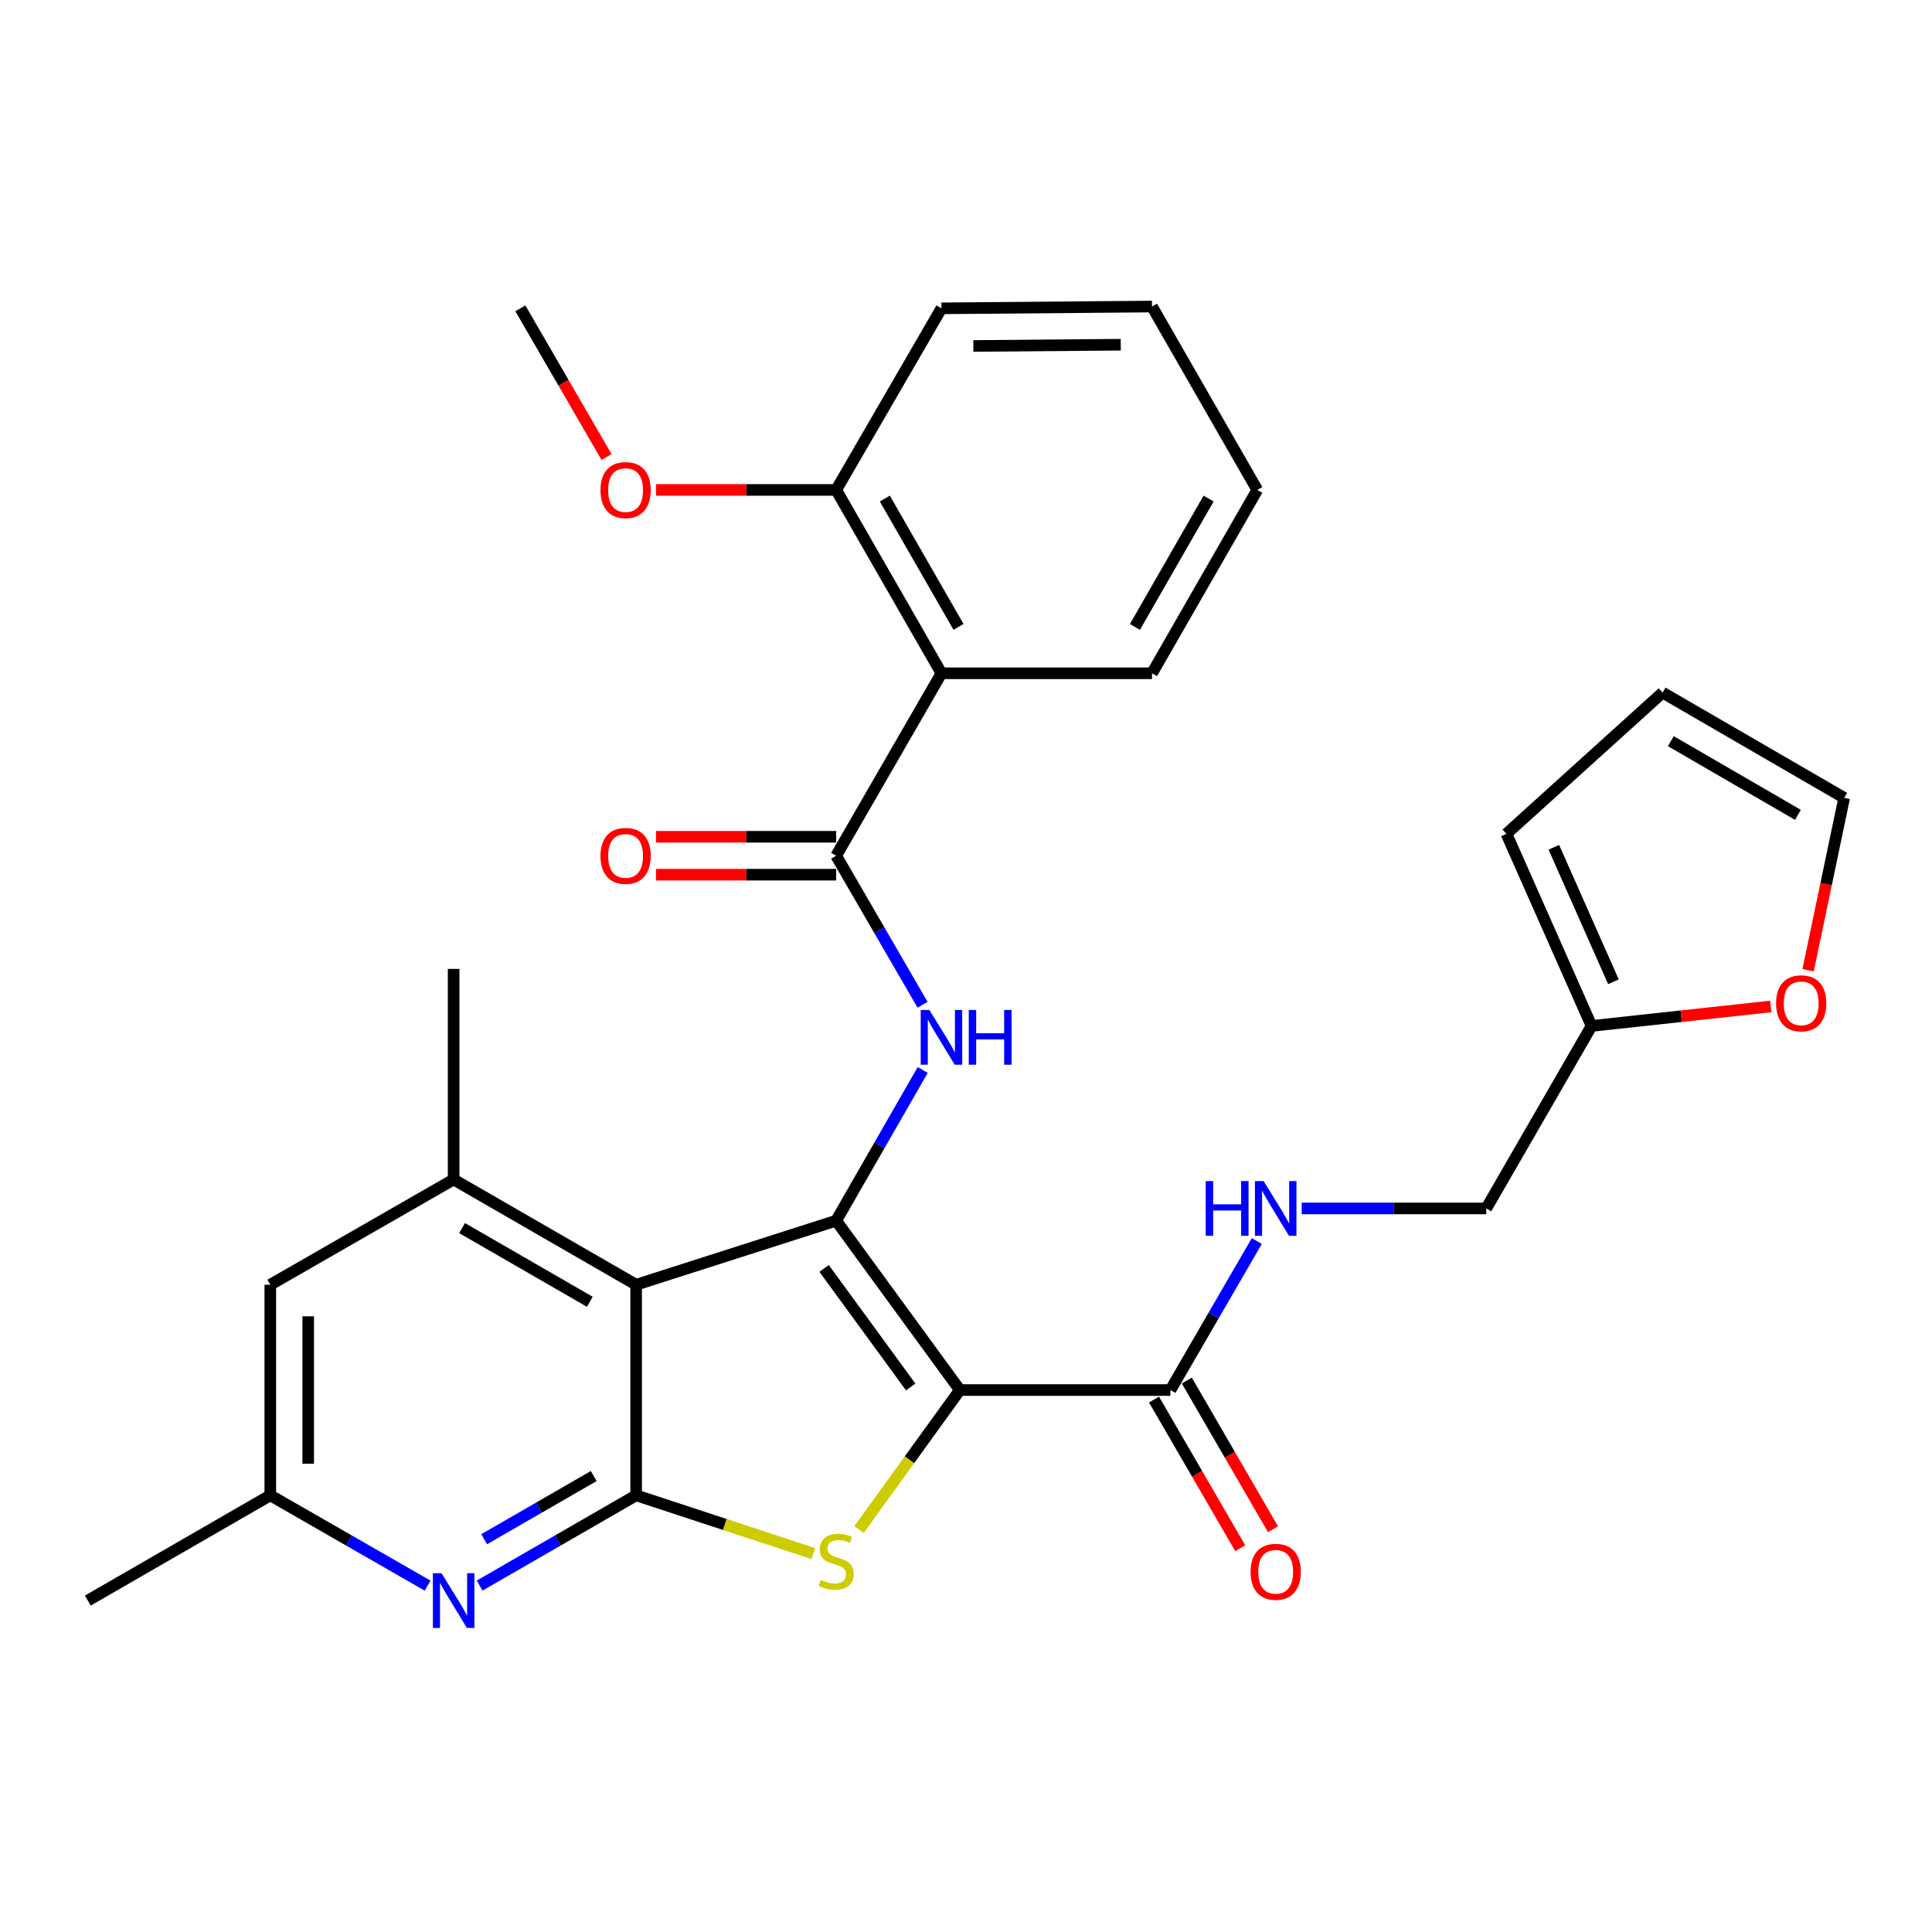 <?xml version='1.0' encoding='iso-8859-1'?>
<svg version='1.1' baseProfile='full'
              xmlns='http://www.w3.org/2000/svg'
                      xmlns:rdkit='http://www.rdkit.org/xml'
                      xmlns:xlink='http://www.w3.org/1999/xlink'
                  xml:space='preserve'
width='1000px' height='1000px' viewBox='0 0 1000 1000'>
<!-- END OF HEADER -->
<rect style='opacity:1.0;fill:#FFFFFF;stroke:none' width='1000' height='1000' x='0' y='0'> </rect>
<path class='bond-0' d='M 496.828,719.485 L 432.798,631.826' style='fill:none;fill-rule:evenodd;stroke:#000000;stroke-width:6px;stroke-linecap:butt;stroke-linejoin:miter;stroke-opacity:1' />
<path class='bond-0' d='M 471.382,717.908 L 426.561,656.546' style='fill:none;fill-rule:evenodd;stroke:#000000;stroke-width:6px;stroke-linecap:butt;stroke-linejoin:miter;stroke-opacity:1' />
<path class='bond-2' d='M 496.828,719.485 L 470.719,755.589' style='fill:none;fill-rule:evenodd;stroke:#000000;stroke-width:6px;stroke-linecap:butt;stroke-linejoin:miter;stroke-opacity:1' />
<path class='bond-2' d='M 470.719,755.589 L 444.61,791.693' style='fill:none;fill-rule:evenodd;stroke:#CCCC00;stroke-width:6px;stroke-linecap:butt;stroke-linejoin:miter;stroke-opacity:1' />
<path class='bond-6' d='M 496.828,719.485 L 605.806,719.485' style='fill:none;fill-rule:evenodd;stroke:#000000;stroke-width:6px;stroke-linecap:butt;stroke-linejoin:miter;stroke-opacity:1' />
<path class='bond-1' d='M 432.798,631.826 L 329.259,664.98' style='fill:none;fill-rule:evenodd;stroke:#000000;stroke-width:6px;stroke-linecap:butt;stroke-linejoin:miter;stroke-opacity:1' />
<path class='bond-4' d='M 432.798,631.826 L 455.194,592.826' style='fill:none;fill-rule:evenodd;stroke:#000000;stroke-width:6px;stroke-linecap:butt;stroke-linejoin:miter;stroke-opacity:1' />
<path class='bond-4' d='M 455.194,592.826 L 477.59,553.826' style='fill:none;fill-rule:evenodd;stroke:#0000FF;stroke-width:6px;stroke-linecap:butt;stroke-linejoin:miter;stroke-opacity:1' />
<path class='bond-9' d='M 329.259,664.98 L 234.799,610.497' style='fill:none;fill-rule:evenodd;stroke:#000000;stroke-width:6px;stroke-linecap:butt;stroke-linejoin:miter;stroke-opacity:1' />
<path class='bond-9' d='M 305.289,673.801 L 239.167,635.663' style='fill:none;fill-rule:evenodd;stroke:#000000;stroke-width:6px;stroke-linecap:butt;stroke-linejoin:miter;stroke-opacity:1' />
<path class='bond-30' d='M 329.259,664.98 L 329.259,773.979' style='fill:none;fill-rule:evenodd;stroke:#000000;stroke-width:6px;stroke-linecap:butt;stroke-linejoin:miter;stroke-opacity:1' />
<path class='bond-3' d='M 420.993,804.145 L 375.126,789.062' style='fill:none;fill-rule:evenodd;stroke:#CCCC00;stroke-width:6px;stroke-linecap:butt;stroke-linejoin:miter;stroke-opacity:1' />
<path class='bond-3' d='M 375.126,789.062 L 329.259,773.979' style='fill:none;fill-rule:evenodd;stroke:#000000;stroke-width:6px;stroke-linecap:butt;stroke-linejoin:miter;stroke-opacity:1' />
<path class='bond-8' d='M 329.259,773.979 L 288.762,797.337' style='fill:none;fill-rule:evenodd;stroke:#000000;stroke-width:6px;stroke-linecap:butt;stroke-linejoin:miter;stroke-opacity:1' />
<path class='bond-8' d='M 288.762,797.337 L 248.266,820.695' style='fill:none;fill-rule:evenodd;stroke:#0000FF;stroke-width:6px;stroke-linecap:butt;stroke-linejoin:miter;stroke-opacity:1' />
<path class='bond-8' d='M 307.309,763.993 L 278.961,780.343' style='fill:none;fill-rule:evenodd;stroke:#000000;stroke-width:6px;stroke-linecap:butt;stroke-linejoin:miter;stroke-opacity:1' />
<path class='bond-8' d='M 278.961,780.343 L 250.613,796.694' style='fill:none;fill-rule:evenodd;stroke:#0000FF;stroke-width:6px;stroke-linecap:butt;stroke-linejoin:miter;stroke-opacity:1' />
<path class='bond-5' d='M 477.509,520.054 L 455.153,481.491' style='fill:none;fill-rule:evenodd;stroke:#0000FF;stroke-width:6px;stroke-linecap:butt;stroke-linejoin:miter;stroke-opacity:1' />
<path class='bond-5' d='M 455.153,481.491 L 432.798,442.928' style='fill:none;fill-rule:evenodd;stroke:#000000;stroke-width:6px;stroke-linecap:butt;stroke-linejoin:miter;stroke-opacity:1' />
<path class='bond-7' d='M 432.798,442.928 L 487.292,348.49' style='fill:none;fill-rule:evenodd;stroke:#000000;stroke-width:6px;stroke-linecap:butt;stroke-linejoin:miter;stroke-opacity:1' />
<path class='bond-15' d='M 432.798,433.119 L 386.166,433.119' style='fill:none;fill-rule:evenodd;stroke:#000000;stroke-width:6px;stroke-linecap:butt;stroke-linejoin:miter;stroke-opacity:1' />
<path class='bond-15' d='M 386.166,433.119 L 339.535,433.119' style='fill:none;fill-rule:evenodd;stroke:#FF0000;stroke-width:6px;stroke-linecap:butt;stroke-linejoin:miter;stroke-opacity:1' />
<path class='bond-15' d='M 432.798,452.737 L 386.166,452.737' style='fill:none;fill-rule:evenodd;stroke:#000000;stroke-width:6px;stroke-linecap:butt;stroke-linejoin:miter;stroke-opacity:1' />
<path class='bond-15' d='M 386.166,452.737 L 339.535,452.737' style='fill:none;fill-rule:evenodd;stroke:#FF0000;stroke-width:6px;stroke-linecap:butt;stroke-linejoin:miter;stroke-opacity:1' />
<path class='bond-10' d='M 605.806,719.485 L 628.161,680.922' style='fill:none;fill-rule:evenodd;stroke:#000000;stroke-width:6px;stroke-linecap:butt;stroke-linejoin:miter;stroke-opacity:1' />
<path class='bond-10' d='M 628.161,680.922 L 650.516,642.359' style='fill:none;fill-rule:evenodd;stroke:#0000FF;stroke-width:6px;stroke-linecap:butt;stroke-linejoin:miter;stroke-opacity:1' />
<path class='bond-17' d='M 597.32,724.405 L 619.628,762.882' style='fill:none;fill-rule:evenodd;stroke:#000000;stroke-width:6px;stroke-linecap:butt;stroke-linejoin:miter;stroke-opacity:1' />
<path class='bond-17' d='M 619.628,762.882 L 641.937,801.36' style='fill:none;fill-rule:evenodd;stroke:#FF0000;stroke-width:6px;stroke-linecap:butt;stroke-linejoin:miter;stroke-opacity:1' />
<path class='bond-17' d='M 614.291,714.565 L 636.6,753.043' style='fill:none;fill-rule:evenodd;stroke:#000000;stroke-width:6px;stroke-linecap:butt;stroke-linejoin:miter;stroke-opacity:1' />
<path class='bond-17' d='M 636.6,753.043 L 658.908,791.52' style='fill:none;fill-rule:evenodd;stroke:#FF0000;stroke-width:6px;stroke-linecap:butt;stroke-linejoin:miter;stroke-opacity:1' />
<path class='bond-16' d='M 487.292,348.49 L 432.798,253.583' style='fill:none;fill-rule:evenodd;stroke:#000000;stroke-width:6px;stroke-linecap:butt;stroke-linejoin:miter;stroke-opacity:1' />
<path class='bond-16' d='M 496.131,324.485 L 457.985,258.05' style='fill:none;fill-rule:evenodd;stroke:#000000;stroke-width:6px;stroke-linecap:butt;stroke-linejoin:miter;stroke-opacity:1' />
<path class='bond-22' d='M 487.292,348.49 L 596.28,348.49' style='fill:none;fill-rule:evenodd;stroke:#000000;stroke-width:6px;stroke-linecap:butt;stroke-linejoin:miter;stroke-opacity:1' />
<path class='bond-13' d='M 221.324,820.725 L 180.614,797.352' style='fill:none;fill-rule:evenodd;stroke:#0000FF;stroke-width:6px;stroke-linecap:butt;stroke-linejoin:miter;stroke-opacity:1' />
<path class='bond-13' d='M 180.614,797.352 L 139.904,773.979' style='fill:none;fill-rule:evenodd;stroke:#000000;stroke-width:6px;stroke-linecap:butt;stroke-linejoin:miter;stroke-opacity:1' />
<path class='bond-12' d='M 234.799,610.497 L 139.904,664.98' style='fill:none;fill-rule:evenodd;stroke:#000000;stroke-width:6px;stroke-linecap:butt;stroke-linejoin:miter;stroke-opacity:1' />
<path class='bond-24' d='M 234.799,610.497 L 234.799,501.509' style='fill:none;fill-rule:evenodd;stroke:#000000;stroke-width:6px;stroke-linecap:butt;stroke-linejoin:miter;stroke-opacity:1' />
<path class='bond-21' d='M 673.764,625.483 L 721.52,625.483' style='fill:none;fill-rule:evenodd;stroke:#0000FF;stroke-width:6px;stroke-linecap:butt;stroke-linejoin:miter;stroke-opacity:1' />
<path class='bond-21' d='M 721.52,625.483 L 769.277,625.483' style='fill:none;fill-rule:evenodd;stroke:#000000;stroke-width:6px;stroke-linecap:butt;stroke-linejoin:miter;stroke-opacity:1' />
<path class='bond-11' d='M 823.782,531.034 L 769.277,625.483' style='fill:none;fill-rule:evenodd;stroke:#000000;stroke-width:6px;stroke-linecap:butt;stroke-linejoin:miter;stroke-opacity:1' />
<path class='bond-14' d='M 823.782,531.034 L 870.177,525.987' style='fill:none;fill-rule:evenodd;stroke:#000000;stroke-width:6px;stroke-linecap:butt;stroke-linejoin:miter;stroke-opacity:1' />
<path class='bond-14' d='M 870.177,525.987 L 916.572,520.941' style='fill:none;fill-rule:evenodd;stroke:#FF0000;stroke-width:6px;stroke-linecap:butt;stroke-linejoin:miter;stroke-opacity:1' />
<path class='bond-18' d='M 823.782,531.034 L 779.729,431.593' style='fill:none;fill-rule:evenodd;stroke:#000000;stroke-width:6px;stroke-linecap:butt;stroke-linejoin:miter;stroke-opacity:1' />
<path class='bond-18' d='M 835.11,508.172 L 804.273,438.563' style='fill:none;fill-rule:evenodd;stroke:#000000;stroke-width:6px;stroke-linecap:butt;stroke-linejoin:miter;stroke-opacity:1' />
<path class='bond-31' d='M 139.904,664.98 L 139.904,773.979' style='fill:none;fill-rule:evenodd;stroke:#000000;stroke-width:6px;stroke-linecap:butt;stroke-linejoin:miter;stroke-opacity:1' />
<path class='bond-31' d='M 159.521,681.33 L 159.521,757.629' style='fill:none;fill-rule:evenodd;stroke:#000000;stroke-width:6px;stroke-linecap:butt;stroke-linejoin:miter;stroke-opacity:1' />
<path class='bond-25' d='M 139.904,773.979 L 45.455,828.462' style='fill:none;fill-rule:evenodd;stroke:#000000;stroke-width:6px;stroke-linecap:butt;stroke-linejoin:miter;stroke-opacity:1' />
<path class='bond-19' d='M 935.867,502.196 L 945.206,457.582' style='fill:none;fill-rule:evenodd;stroke:#FF0000;stroke-width:6px;stroke-linecap:butt;stroke-linejoin:miter;stroke-opacity:1' />
<path class='bond-19' d='M 945.206,457.582 L 954.545,412.967' style='fill:none;fill-rule:evenodd;stroke:#000000;stroke-width:6px;stroke-linecap:butt;stroke-linejoin:miter;stroke-opacity:1' />
<path class='bond-23' d='M 432.798,253.583 L 386.166,253.583' style='fill:none;fill-rule:evenodd;stroke:#000000;stroke-width:6px;stroke-linecap:butt;stroke-linejoin:miter;stroke-opacity:1' />
<path class='bond-23' d='M 386.166,253.583 L 339.535,253.583' style='fill:none;fill-rule:evenodd;stroke:#FF0000;stroke-width:6px;stroke-linecap:butt;stroke-linejoin:miter;stroke-opacity:1' />
<path class='bond-26' d='M 432.798,253.583 L 487.292,159.592' style='fill:none;fill-rule:evenodd;stroke:#000000;stroke-width:6px;stroke-linecap:butt;stroke-linejoin:miter;stroke-opacity:1' />
<path class='bond-20' d='M 779.729,431.593 L 860.565,358.484' style='fill:none;fill-rule:evenodd;stroke:#000000;stroke-width:6px;stroke-linecap:butt;stroke-linejoin:miter;stroke-opacity:1' />
<path class='bond-32' d='M 954.545,412.967 L 860.565,358.484' style='fill:none;fill-rule:evenodd;stroke:#000000;stroke-width:6px;stroke-linecap:butt;stroke-linejoin:miter;stroke-opacity:1' />
<path class='bond-32' d='M 930.609,421.767 L 864.823,383.628' style='fill:none;fill-rule:evenodd;stroke:#000000;stroke-width:6px;stroke-linecap:butt;stroke-linejoin:miter;stroke-opacity:1' />
<path class='bond-28' d='M 596.28,348.49 L 650.763,253.583' style='fill:none;fill-rule:evenodd;stroke:#000000;stroke-width:6px;stroke-linecap:butt;stroke-linejoin:miter;stroke-opacity:1' />
<path class='bond-28' d='M 587.439,324.487 L 625.577,258.052' style='fill:none;fill-rule:evenodd;stroke:#000000;stroke-width:6px;stroke-linecap:butt;stroke-linejoin:miter;stroke-opacity:1' />
<path class='bond-27' d='M 313.937,236.547 L 291.637,198.069' style='fill:none;fill-rule:evenodd;stroke:#FF0000;stroke-width:6px;stroke-linecap:butt;stroke-linejoin:miter;stroke-opacity:1' />
<path class='bond-27' d='M 291.637,198.069 L 269.338,159.592' style='fill:none;fill-rule:evenodd;stroke:#000000;stroke-width:6px;stroke-linecap:butt;stroke-linejoin:miter;stroke-opacity:1' />
<path class='bond-33' d='M 487.292,159.592 L 596.28,158.665' style='fill:none;fill-rule:evenodd;stroke:#000000;stroke-width:6px;stroke-linecap:butt;stroke-linejoin:miter;stroke-opacity:1' />
<path class='bond-33' d='M 503.807,179.07 L 580.099,178.421' style='fill:none;fill-rule:evenodd;stroke:#000000;stroke-width:6px;stroke-linecap:butt;stroke-linejoin:miter;stroke-opacity:1' />
<path class='bond-29' d='M 650.763,253.583 L 596.28,158.665' style='fill:none;fill-rule:evenodd;stroke:#000000;stroke-width:6px;stroke-linecap:butt;stroke-linejoin:miter;stroke-opacity:1' />
<path  class='atom-3' d='M 424.798 817.747
Q 425.118 817.867, 426.438 818.427
Q 427.758 818.987, 429.198 819.347
Q 430.678 819.667, 432.118 819.667
Q 434.798 819.667, 436.358 818.387
Q 437.918 817.067, 437.918 814.787
Q 437.918 813.227, 437.118 812.267
Q 436.358 811.307, 435.158 810.787
Q 433.958 810.267, 431.958 809.667
Q 429.438 808.907, 427.918 808.187
Q 426.438 807.467, 425.358 805.947
Q 424.318 804.427, 424.318 801.867
Q 424.318 798.307, 426.718 796.107
Q 429.158 793.907, 433.958 793.907
Q 437.238 793.907, 440.958 795.467
L 440.038 798.547
Q 436.638 797.147, 434.078 797.147
Q 431.318 797.147, 429.798 798.307
Q 428.278 799.427, 428.318 801.387
Q 428.318 802.907, 429.078 803.827
Q 429.878 804.747, 430.998 805.267
Q 432.158 805.787, 434.078 806.387
Q 436.638 807.187, 438.158 807.987
Q 439.678 808.787, 440.758 810.427
Q 441.878 812.027, 441.878 814.787
Q 441.878 818.707, 439.238 820.827
Q 436.638 822.907, 432.278 822.907
Q 429.758 822.907, 427.838 822.347
Q 425.958 821.827, 423.718 820.907
L 424.798 817.747
' fill='#CCCC00'/>
<path  class='atom-5' d='M 481.032 522.77
L 490.312 537.77
Q 491.232 539.25, 492.712 541.93
Q 494.192 544.61, 494.272 544.77
L 494.272 522.77
L 498.032 522.77
L 498.032 551.09
L 494.152 551.09
L 484.192 534.69
Q 483.032 532.77, 481.792 530.57
Q 480.592 528.37, 480.232 527.69
L 480.232 551.09
L 476.552 551.09
L 476.552 522.77
L 481.032 522.77
' fill='#0000FF'/>
<path  class='atom-5' d='M 501.432 522.77
L 505.272 522.77
L 505.272 534.81
L 519.752 534.81
L 519.752 522.77
L 523.592 522.77
L 523.592 551.09
L 519.752 551.09
L 519.752 538.01
L 505.272 538.01
L 505.272 551.09
L 501.432 551.09
L 501.432 522.77
' fill='#0000FF'/>
<path  class='atom-9' d='M 228.539 814.302
L 237.819 829.302
Q 238.739 830.782, 240.219 833.462
Q 241.699 836.142, 241.779 836.302
L 241.779 814.302
L 245.539 814.302
L 245.539 842.622
L 241.659 842.622
L 231.699 826.222
Q 230.539 824.302, 229.299 822.102
Q 228.099 819.902, 227.739 819.222
L 227.739 842.622
L 224.059 842.622
L 224.059 814.302
L 228.539 814.302
' fill='#0000FF'/>
<path  class='atom-11' d='M 624.08 611.323
L 627.92 611.323
L 627.92 623.363
L 642.4 623.363
L 642.4 611.323
L 646.24 611.323
L 646.24 639.643
L 642.4 639.643
L 642.4 626.563
L 627.92 626.563
L 627.92 639.643
L 624.08 639.643
L 624.08 611.323
' fill='#0000FF'/>
<path  class='atom-11' d='M 654.04 611.323
L 663.32 626.323
Q 664.24 627.803, 665.72 630.483
Q 667.2 633.163, 667.28 633.323
L 667.28 611.323
L 671.04 611.323
L 671.04 639.643
L 667.16 639.643
L 657.2 623.243
Q 656.04 621.323, 654.8 619.123
Q 653.6 616.923, 653.24 616.243
L 653.24 639.643
L 649.56 639.643
L 649.56 611.323
L 654.04 611.323
' fill='#0000FF'/>
<path  class='atom-15' d='M 919.301 519.31
Q 919.301 512.51, 922.661 508.71
Q 926.021 504.91, 932.301 504.91
Q 938.581 504.91, 941.941 508.71
Q 945.301 512.51, 945.301 519.31
Q 945.301 526.19, 941.901 530.11
Q 938.501 533.99, 932.301 533.99
Q 926.061 533.99, 922.661 530.11
Q 919.301 526.23, 919.301 519.31
M 932.301 530.79
Q 936.621 530.79, 938.941 527.91
Q 941.301 524.99, 941.301 519.31
Q 941.301 513.75, 938.941 510.95
Q 936.621 508.11, 932.301 508.11
Q 927.981 508.11, 925.621 510.91
Q 923.301 513.71, 923.301 519.31
Q 923.301 525.03, 925.621 527.91
Q 927.981 530.79, 932.301 530.79
' fill='#FF0000'/>
<path  class='atom-16' d='M 310.81 443.008
Q 310.81 436.208, 314.17 432.408
Q 317.53 428.608, 323.81 428.608
Q 330.09 428.608, 333.45 432.408
Q 336.81 436.208, 336.81 443.008
Q 336.81 449.888, 333.41 453.808
Q 330.01 457.688, 323.81 457.688
Q 317.57 457.688, 314.17 453.808
Q 310.81 449.928, 310.81 443.008
M 323.81 454.488
Q 328.13 454.488, 330.45 451.608
Q 332.81 448.688, 332.81 443.008
Q 332.81 437.448, 330.45 434.648
Q 328.13 431.808, 323.81 431.808
Q 319.49 431.808, 317.13 434.608
Q 314.81 437.408, 314.81 443.008
Q 314.81 448.728, 317.13 451.608
Q 319.49 454.488, 323.81 454.488
' fill='#FF0000'/>
<path  class='atom-18' d='M 647.3 813.556
Q 647.3 806.756, 650.66 802.956
Q 654.02 799.156, 660.3 799.156
Q 666.58 799.156, 669.94 802.956
Q 673.3 806.756, 673.3 813.556
Q 673.3 820.436, 669.9 824.356
Q 666.5 828.236, 660.3 828.236
Q 654.06 828.236, 650.66 824.356
Q 647.3 820.476, 647.3 813.556
M 660.3 825.036
Q 664.62 825.036, 666.94 822.156
Q 669.3 819.236, 669.3 813.556
Q 669.3 807.996, 666.94 805.196
Q 664.62 802.356, 660.3 802.356
Q 655.98 802.356, 653.62 805.156
Q 651.3 807.956, 651.3 813.556
Q 651.3 819.276, 653.62 822.156
Q 655.98 825.036, 660.3 825.036
' fill='#FF0000'/>
<path  class='atom-24' d='M 310.81 253.663
Q 310.81 246.863, 314.17 243.063
Q 317.53 239.263, 323.81 239.263
Q 330.09 239.263, 333.45 243.063
Q 336.81 246.863, 336.81 253.663
Q 336.81 260.543, 333.41 264.463
Q 330.01 268.343, 323.81 268.343
Q 317.57 268.343, 314.17 264.463
Q 310.81 260.583, 310.81 253.663
M 323.81 265.143
Q 328.13 265.143, 330.45 262.263
Q 332.81 259.343, 332.81 253.663
Q 332.81 248.103, 330.45 245.303
Q 328.13 242.463, 323.81 242.463
Q 319.49 242.463, 317.13 245.263
Q 314.81 248.063, 314.81 253.663
Q 314.81 259.383, 317.13 262.263
Q 319.49 265.143, 323.81 265.143
' fill='#FF0000'/>
</svg>
